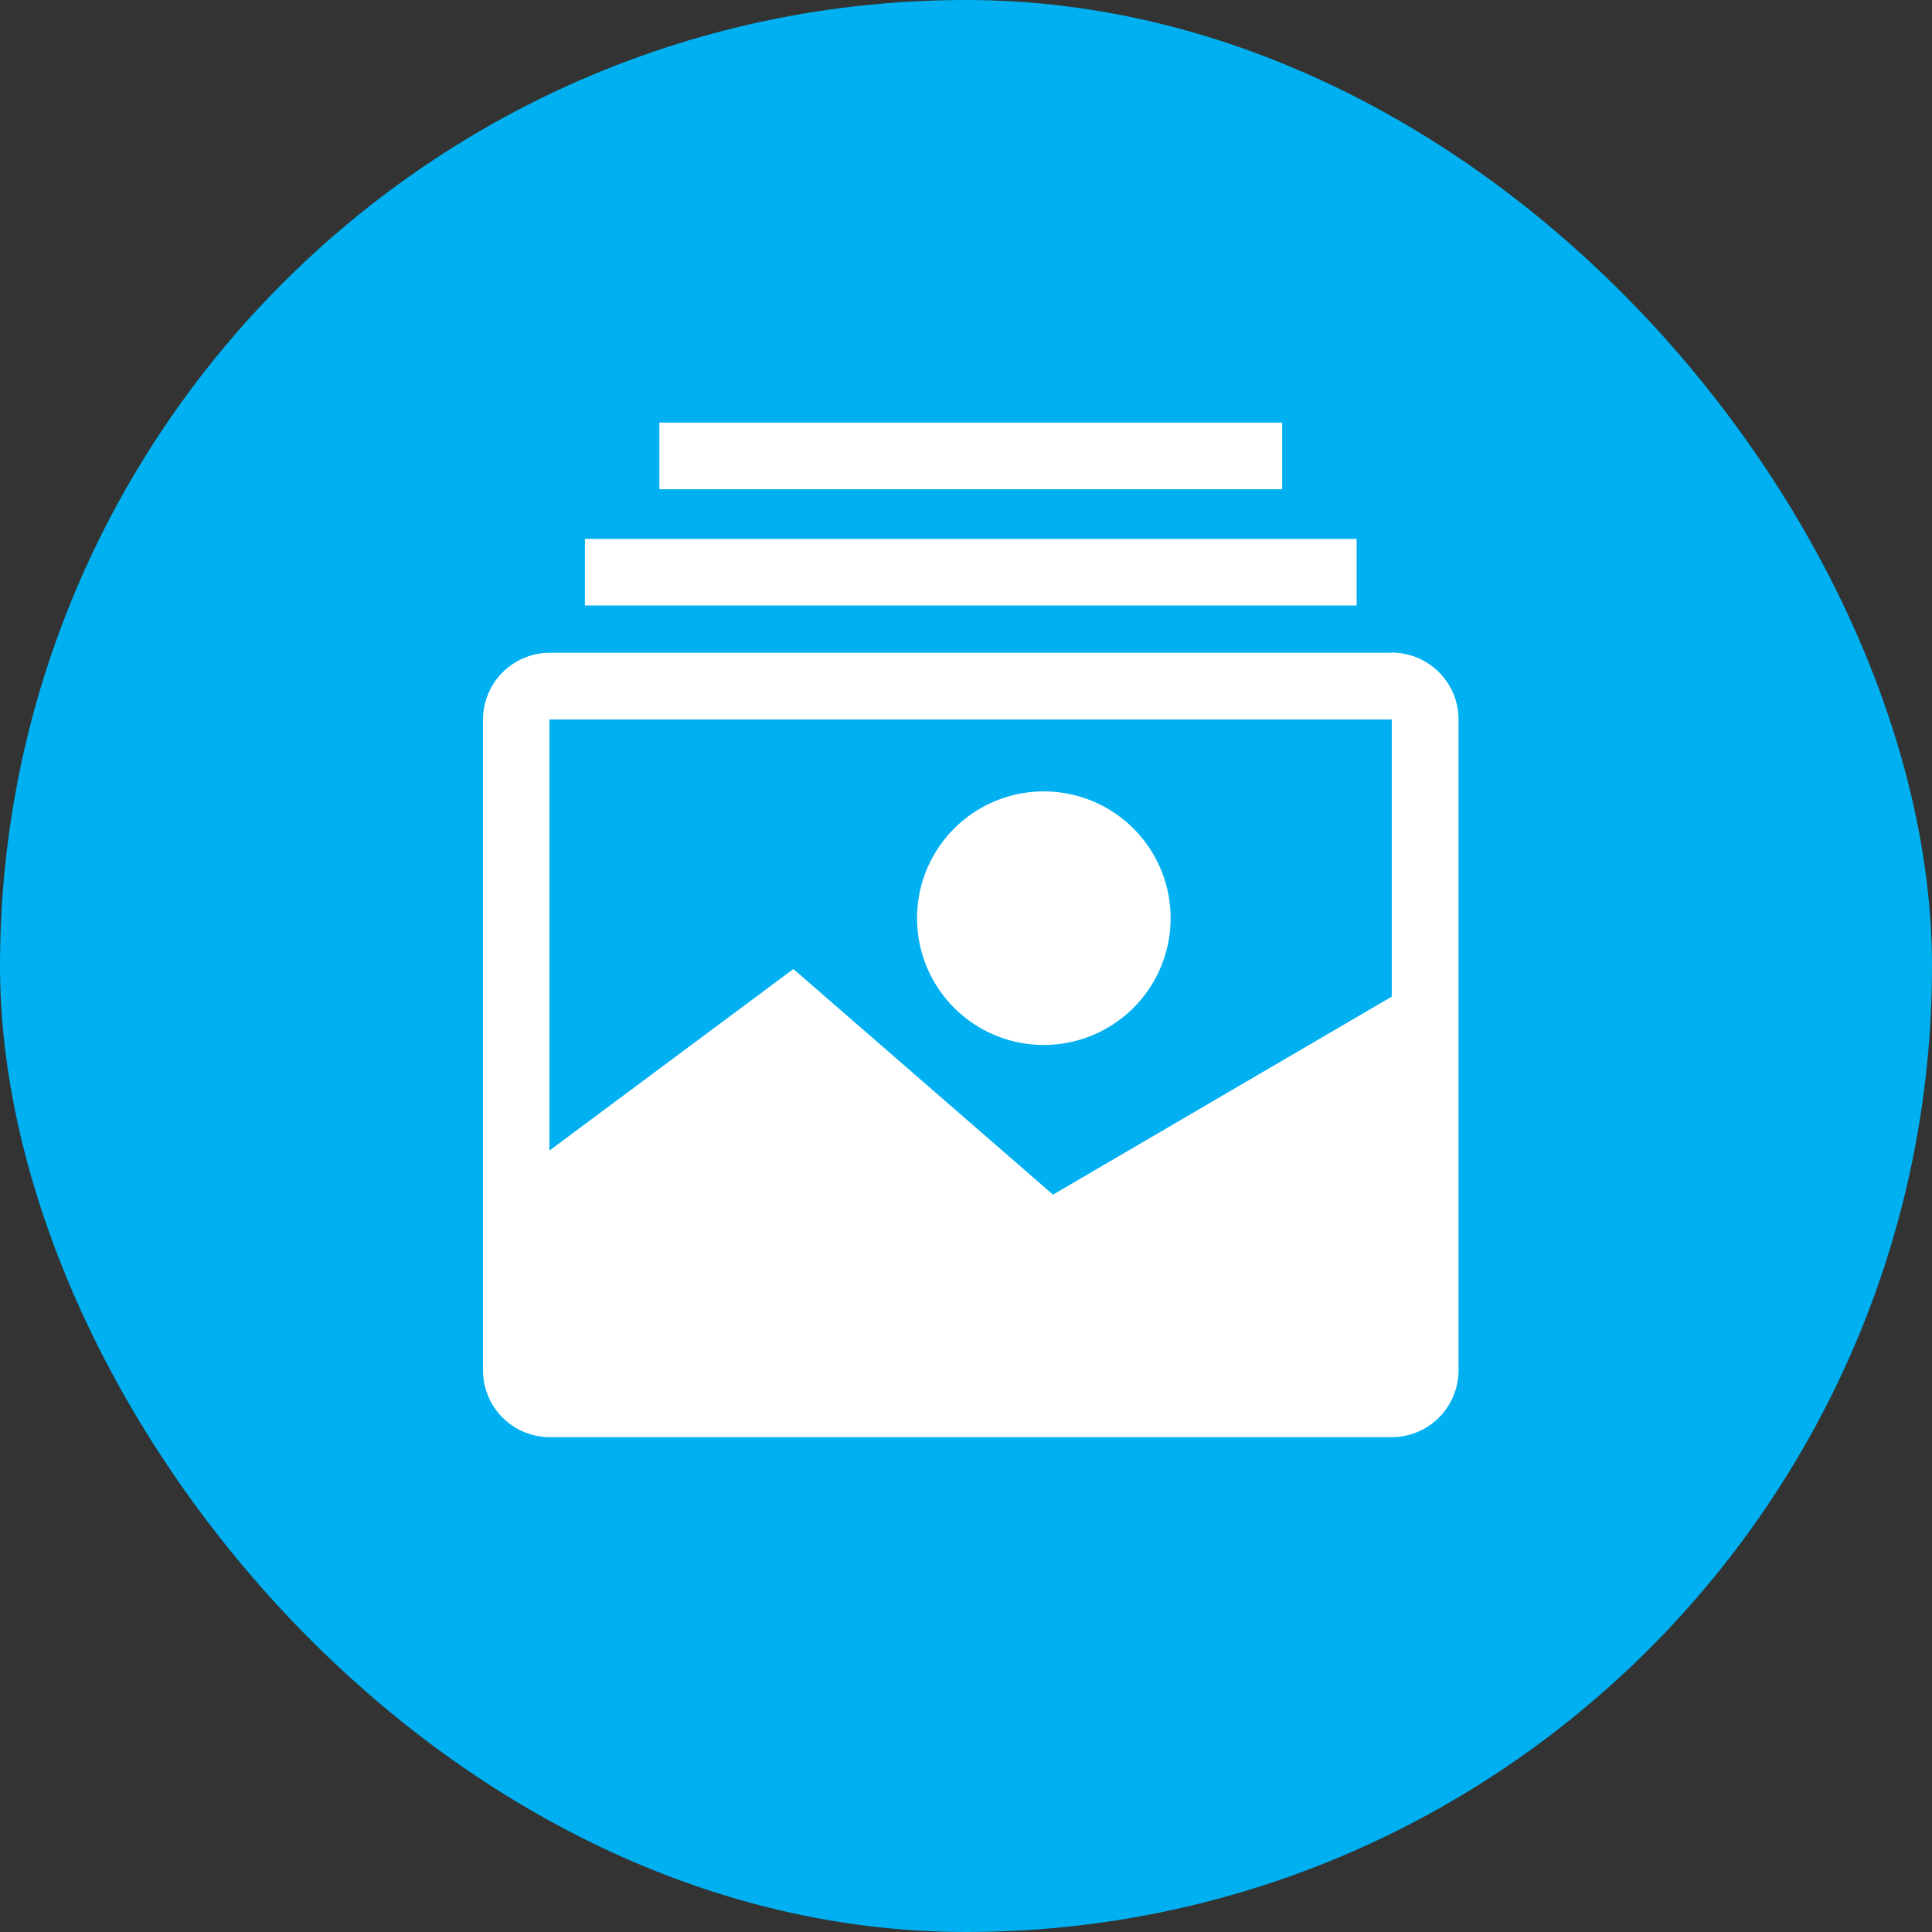 <svg xmlns="http://www.w3.org/2000/svg" xmlns:xlink="http://www.w3.org/1999/xlink" width="32" height="32"
    viewBox="0 0 32 32">
    <rect x="0" y="0" width="32" height="32" fill="#333333" stroke="none"/>
    <defs>
        <clipPath id="clip-path">
            <rect id="Rectangle_6141" data-name="Rectangle 6141" width="16.158" height="16.803" fill="#fff" />
        </clipPath>
    </defs>
    <g id="Group_2733" data-name="Group 2733" transform="translate(-1618 -14120)">
        <g id="Group_2369" data-name="Group 2369" transform="translate(2940 19063) rotate(180)">
            <rect id="Rectangle_1218" data-name="Rectangle 1218" width="32" height="32" rx="16"
                transform="translate(1290 4911)" fill="#00b0f0" />
        </g>
        <g id="Group_2732" data-name="Group 2732" transform="translate(1626 14127)">
            <g id="Group_2731" data-name="Group 2731" clip-path="url(#clip-path)">
                <path id="Path_23237" data-name="Path 23237"
                    d="M15.05,48.395H1.108A1.108,1.108,0,0,0,0,49.5V60.279a1.108,1.108,0,0,0,1.108,1.108H15.05a1.108,1.108,0,0,0,1.108-1.108V49.5a1.108,1.108,0,0,0-1.108-1.108M1.108,49.5H15.052a.008.008,0,0,1,0,.005V54.09L9.441,57.37l-4.3-3.737L1.1,56.64V49.5a.008.008,0,0,1,.005,0"
                    transform="translate(0 -44.583)" fill="#fff" />
                <path id="Path_23238" data-name="Path 23238"
                    d="M93.433,81.849a2.1,2.1,0,1,0-2.1-2.1,2.1,2.1,0,0,0,2.1,2.1"
                    transform="translate(-84.144 -71.541)" fill="#fff" />
                <rect id="Rectangle_6139" data-name="Rectangle 6139" width="12.782" height="1.103"
                    transform="translate(1.688 1.926)" fill="#fff" />
                <rect id="Rectangle_6140" data-name="Rectangle 6140" width="10.316" height="1.103"
                    transform="translate(2.921 0)" fill="#fff" />
            </g>
        </g>
    </g>
</svg>
